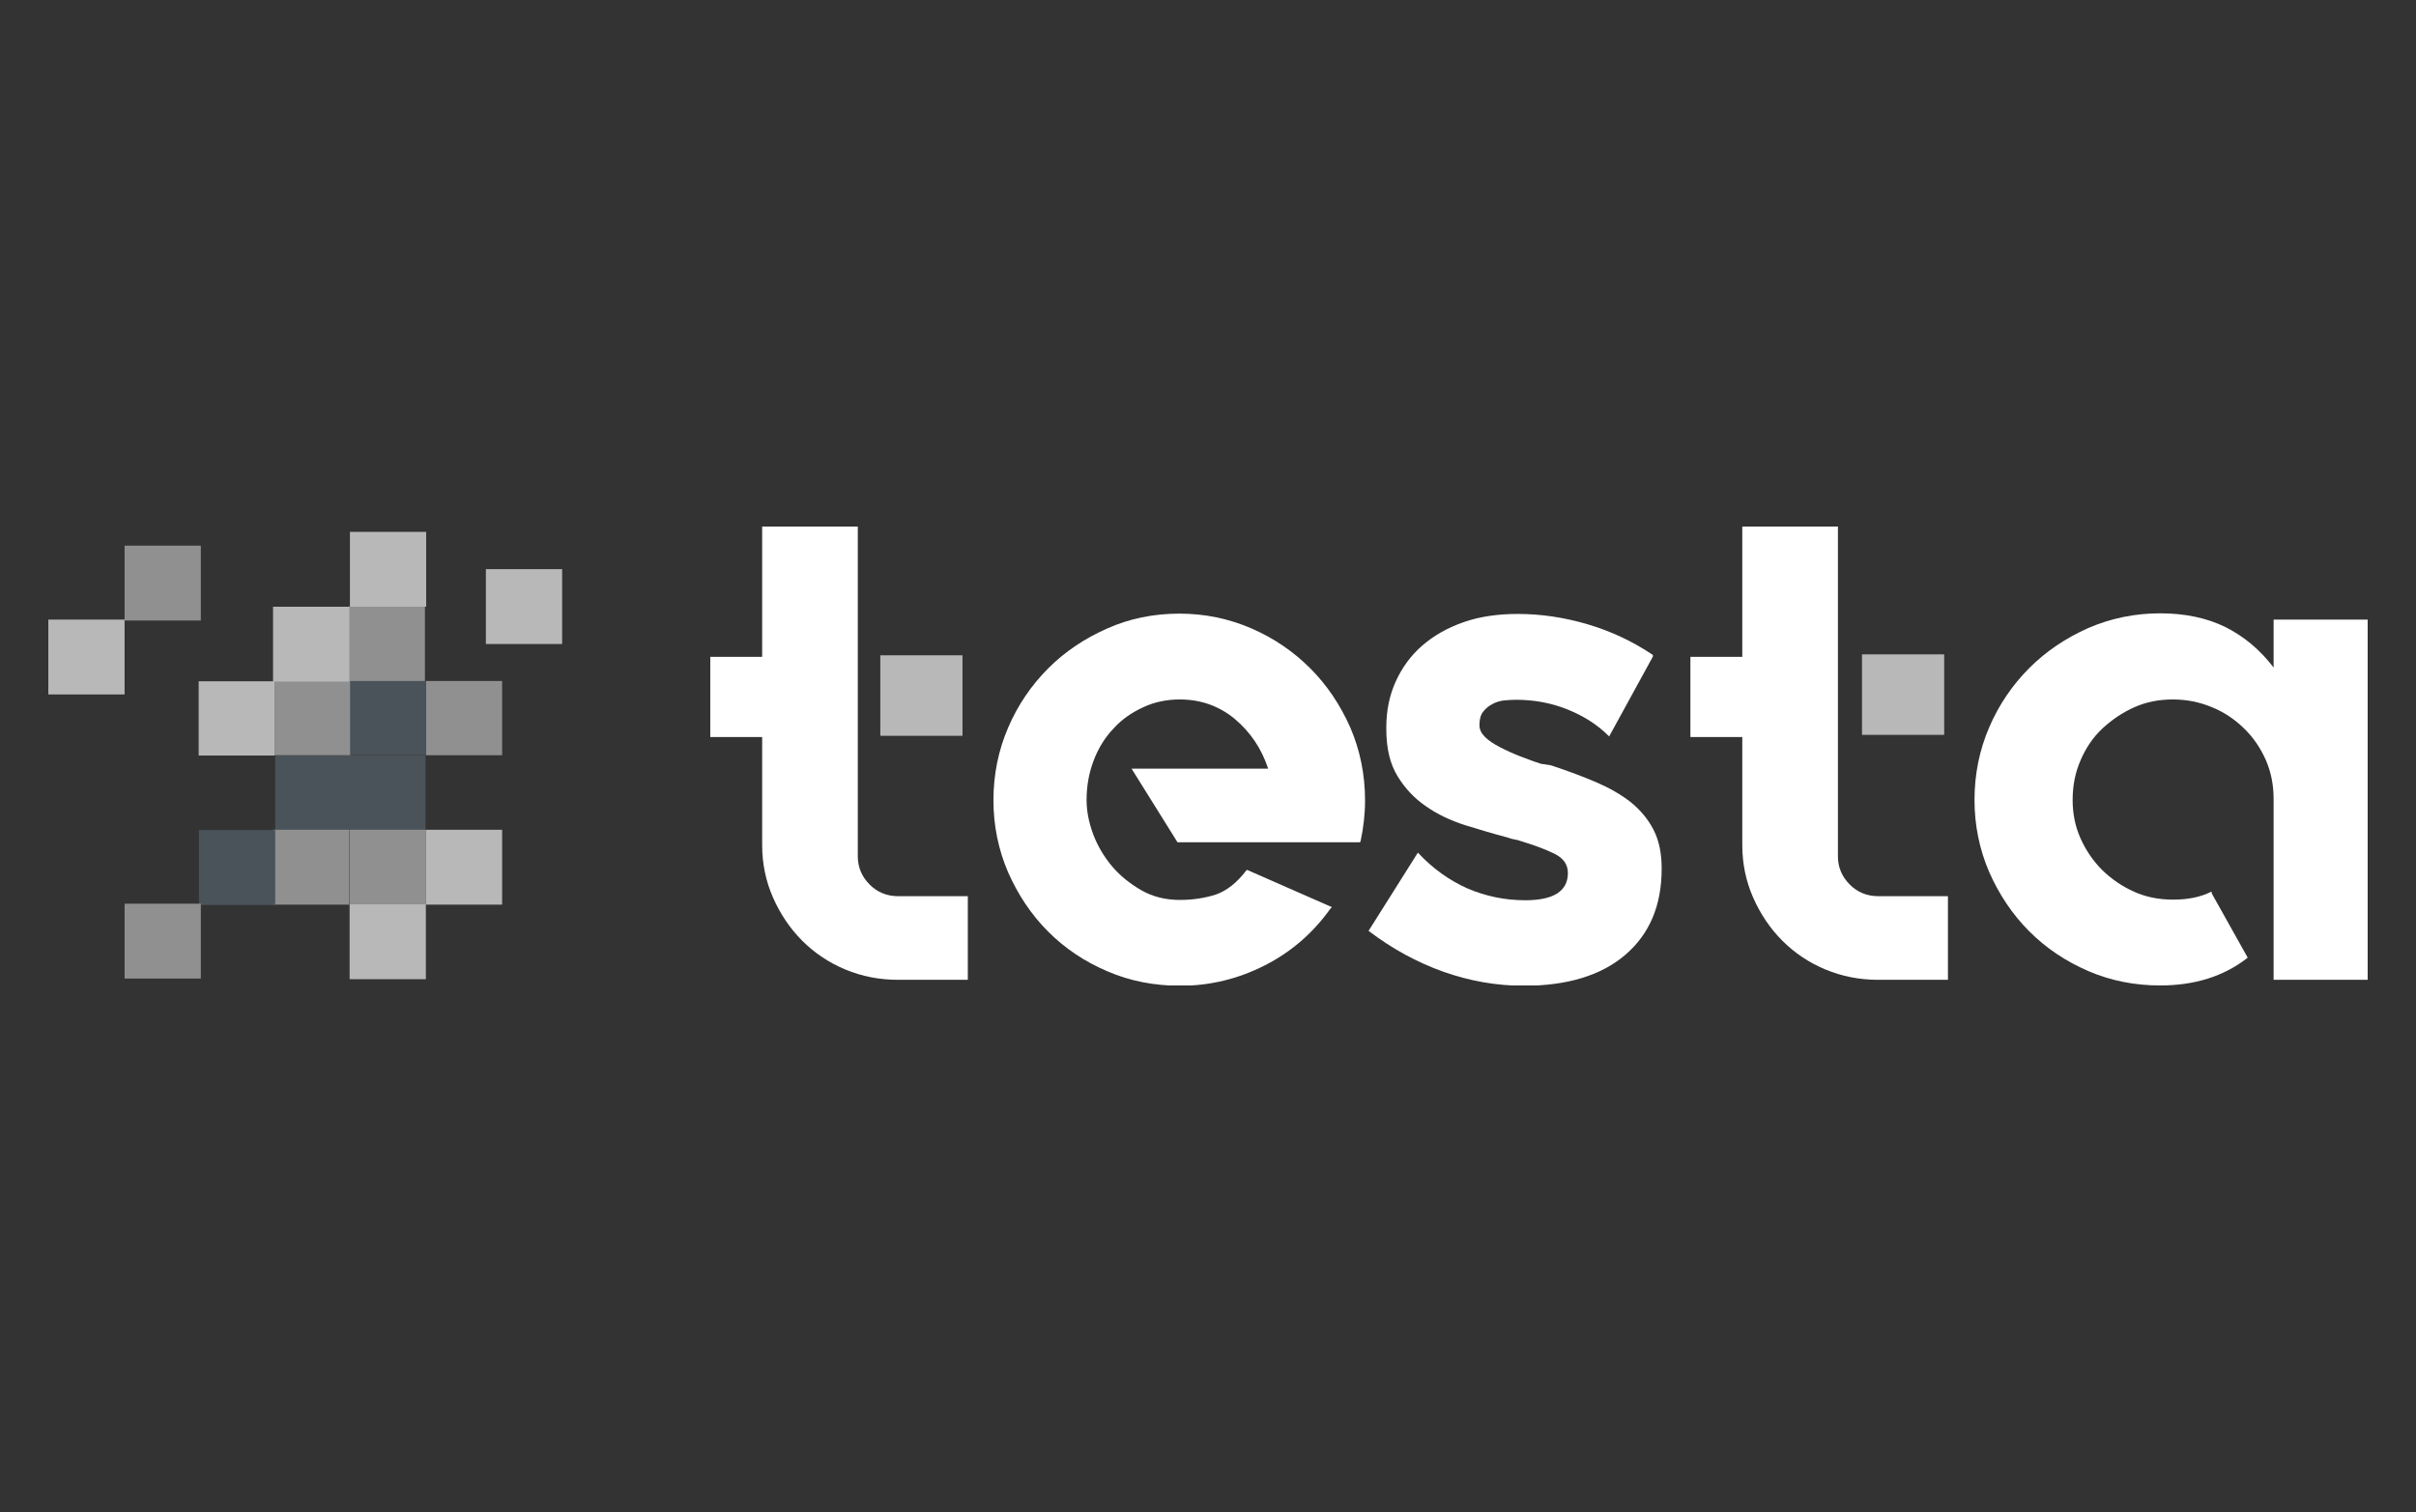 <?xml version="1.0" encoding="UTF-8"?>
<svg xmlns="http://www.w3.org/2000/svg" width="500" height="313" viewBox="0 0 500 313" fill="none">
  <rect x="0" y="0" width="500" height="313" fill="#333333" stroke="none"/>
  <g clip-path="url(#clip0_3157_9499)">
    <path d="M25.782 128.26H10V143.758H25.782V128.26Z" fill="#B8B8B8"></path>
    <path d="M41.565 112.956H25.782V128.454H41.565V112.956Z" fill="#909090"></path>
    <path d="M72.547 140.97H56.829V156.338H72.547V140.97Z" fill="#909090"></path>
    <path d="M87.941 125.536H72.159V141.034H87.941V125.536Z" fill="#909090"></path>
    <path d="M88.2 140.97H72.482V156.338H88.2V140.97Z" fill="#4B535A"></path>
    <path d="M88.07 156.402H72.288V171.901H88.07V156.402Z" fill="#4B535A"></path>
    <path d="M72.741 156.402H56.959V171.901H72.741V156.402Z" fill="#4B535A"></path>
    <path d="M103.917 140.97H88.2V156.338H103.917V140.97Z" fill="#909090"></path>
    <path d="M88.135 171.771H72.353V187.27H88.135V171.771Z" fill="#909090"></path>
    <path d="M72.288 171.771H56.506V187.27H72.288V171.771Z" fill="#909090"></path>
    <path d="M88.135 187.205H72.353V202.703H88.135V187.205Z" fill="#B8B8B8"></path>
    <path d="M103.917 171.771H88.135V187.27H103.917V171.771Z" fill="#B8B8B8"></path>
    <path d="M56.959 171.836H41.176V187.334H56.959V171.836Z" fill="#4B535A"></path>
    <path d="M41.565 187.075H25.782V202.573H41.565V187.075Z" fill="#909090"></path>
    <path d="M88.2 110.103H72.418V125.601H88.2V110.103Z" fill="#B8B8B8"></path>
    <path d="M56.829 141.034H41.112V156.403H56.829V141.034Z" fill="#B8B8B8"></path>
    <path d="M72.288 125.601H56.506V141.099H72.288V125.601Z" fill="#B8B8B8"></path>
    <path d="M116.336 117.819H100.554V133.318H116.336V117.819Z" fill="#B8B8B8"></path>
    <path d="M177.525 177.283C177.525 179.553 178.366 181.498 179.983 183.119C181.6 184.741 183.605 185.519 185.869 185.519H200.293V202.833H185.869C181.988 202.833 178.366 202.119 174.937 200.693C171.509 199.266 168.534 197.256 166.011 194.727C163.489 192.198 161.484 189.215 159.996 185.843C158.508 182.471 157.732 178.84 157.732 174.949V152.577H146.995V135.976H157.732V109H177.525V177.283Z" fill="white"></path>
    <path d="M244.082 127.027C249.321 127.027 254.301 128.065 258.958 130.075C263.615 132.085 267.69 134.874 271.183 138.375C274.676 141.877 277.392 145.962 279.462 150.631C281.467 155.3 282.502 160.358 282.502 165.676C282.502 168.529 282.179 171.317 281.597 174.041L281.467 174.365H243.693L234.185 159.126H262.451C261.093 154.976 258.764 151.539 255.53 148.816C252.296 146.157 248.545 144.795 244.146 144.795C241.494 144.795 238.907 145.314 236.579 146.416C234.185 147.519 232.116 148.945 230.434 150.826C228.687 152.642 227.329 154.846 226.359 157.375C225.389 159.904 224.871 162.628 224.871 165.611C224.871 167.881 225.324 170.215 226.23 172.679C227.135 175.079 228.429 177.283 230.11 179.294C231.792 181.304 233.862 182.925 236.19 184.287C238.584 185.649 241.236 186.297 244.211 186.297C246.863 186.297 249.321 185.908 251.585 185.195C253.848 184.416 255.918 182.795 257.923 180.201L258.053 180.072L258.376 180.201L275.646 187.788L275.323 188.113C271.765 193.106 267.237 197.061 261.74 199.85C256.242 202.638 250.42 204.065 244.276 204.065C238.907 204.065 233.862 203.092 229.205 201.082C224.483 199.072 220.408 196.348 216.915 192.846C213.423 189.345 210.706 185.259 208.636 180.59C206.631 175.922 205.596 170.928 205.596 165.676C205.596 160.294 206.631 155.3 208.636 150.631C210.641 145.962 213.423 141.877 216.915 138.375C220.408 134.874 224.483 132.15 229.205 130.075C233.733 128.065 238.713 127.027 244.082 127.027Z" fill="white"></path>
    <path d="M321.311 158.542C324.61 159.645 327.585 160.747 330.302 161.914C333.018 163.082 335.412 164.443 337.417 166C339.422 167.621 341.039 169.501 342.203 171.771C343.367 174.041 343.885 176.699 343.885 179.747V179.877C343.885 187.464 341.362 193.365 336.382 197.645C331.401 201.925 324.351 204.065 315.36 204.065C309.733 204.065 304.171 203.092 298.673 201.146C293.239 199.201 288.13 196.413 283.343 192.781L283.214 192.652L283.343 192.522L293.434 176.505L293.563 176.634C296.538 179.812 299.902 182.211 303.653 183.897C307.405 185.518 311.415 186.361 315.684 186.361C321.505 186.361 324.481 184.481 324.481 180.72C324.481 178.904 323.51 177.607 321.635 176.699C319.759 175.791 317.495 174.948 314.908 174.17C314.39 173.976 313.938 173.846 313.485 173.781C313.032 173.716 312.579 173.587 312.062 173.392C309.086 172.614 306.111 171.706 303.136 170.798C300.16 169.826 297.508 168.594 295.115 166.907C292.722 165.286 290.782 163.211 289.229 160.682C287.677 158.153 286.901 154.911 286.901 150.955V150.631C286.901 147.129 287.548 143.952 288.841 141.099C290.135 138.245 291.946 135.716 294.339 133.641C296.732 131.566 299.578 129.945 302.942 128.778C306.305 127.611 310.057 127.092 314.132 127.092C318.918 127.092 323.704 127.805 328.555 129.232C333.407 130.658 337.934 132.798 342.074 135.587V135.911L333.018 152.447L332.889 152.317C330.625 150.047 327.779 148.232 324.416 146.87C321.052 145.508 317.495 144.86 313.679 144.86C312.967 144.86 312.191 144.925 311.286 144.989C310.38 145.119 309.604 145.314 308.828 145.768C308.051 146.157 307.469 146.675 306.952 147.324C306.434 147.972 306.176 148.88 306.176 150.112C306.176 151.02 306.564 151.798 307.34 152.576C308.116 153.355 309.151 154.003 310.38 154.652C311.609 155.3 313.032 155.948 314.52 156.532C316.072 157.116 317.56 157.699 319.047 158.153C319.371 158.153 319.694 158.218 320.018 158.283C320.664 158.348 320.988 158.413 321.311 158.542Z" fill="white"></path>
    <path d="M380.365 177.283C380.365 179.553 381.206 181.498 382.823 183.119C384.44 184.741 386.445 185.519 388.709 185.519H403.133V202.833H388.709C384.828 202.833 381.206 202.119 377.778 200.693C374.35 199.266 371.374 197.256 368.852 194.727C366.329 192.198 364.324 189.215 362.836 185.843C361.349 182.471 360.573 178.84 360.573 174.949V152.577H349.835V135.976H360.573V109H380.365V177.283Z" fill="white"></path>
    <path d="M490 128.26V202.833H470.531V165.417C470.531 162.499 470.013 159.84 468.914 157.311C467.814 154.847 466.327 152.642 464.386 150.762C462.446 148.881 460.247 147.39 457.659 146.352C455.137 145.314 452.485 144.796 449.703 144.796C446.793 144.796 444.141 145.314 441.683 146.417C439.225 147.519 437.026 149.011 435.086 150.826C433.145 152.642 431.657 154.847 430.558 157.441C429.458 159.97 428.941 162.693 428.941 165.611C428.941 168.4 429.458 171.058 430.558 173.523C431.657 175.987 433.145 178.192 435.086 180.137C437.026 182.017 439.225 183.509 441.683 184.611C444.141 185.714 446.858 186.233 449.703 186.233C452.808 186.233 455.395 185.714 457.595 184.611H457.724V184.936L465.162 198.229L465.033 198.359C460.182 202.12 454.167 204 447.052 204C441.812 204 436.832 203.028 432.175 201.017C427.518 199.007 423.443 196.284 419.95 192.782C416.457 189.28 413.741 185.195 411.671 180.526C409.666 175.857 408.631 170.864 408.631 165.611C408.631 160.229 409.666 155.236 411.671 150.567C413.676 145.898 416.457 141.813 419.95 138.311C423.443 134.809 427.518 132.086 432.175 130.011C436.832 128 441.812 126.963 447.052 126.963C452.226 126.963 456.754 127.936 460.57 129.816C464.451 131.762 467.75 134.55 470.531 138.181V128.26H490Z" fill="white"></path>
    <path d="M199.193 135.652H182.182V152.318H199.193V135.652Z" fill="#B8B8B8"></path>
    <path d="M402.357 135.457H385.346V152.123H402.357V135.457Z" fill="#B8B8B8"></path>
  </g>
  <defs>
    <clipPath id="clip0_3157_9499">
      <rect width="480" height="95" fill="white" transform="translate(10 109)"></rect>
    </clipPath>
  </defs>
</svg>

